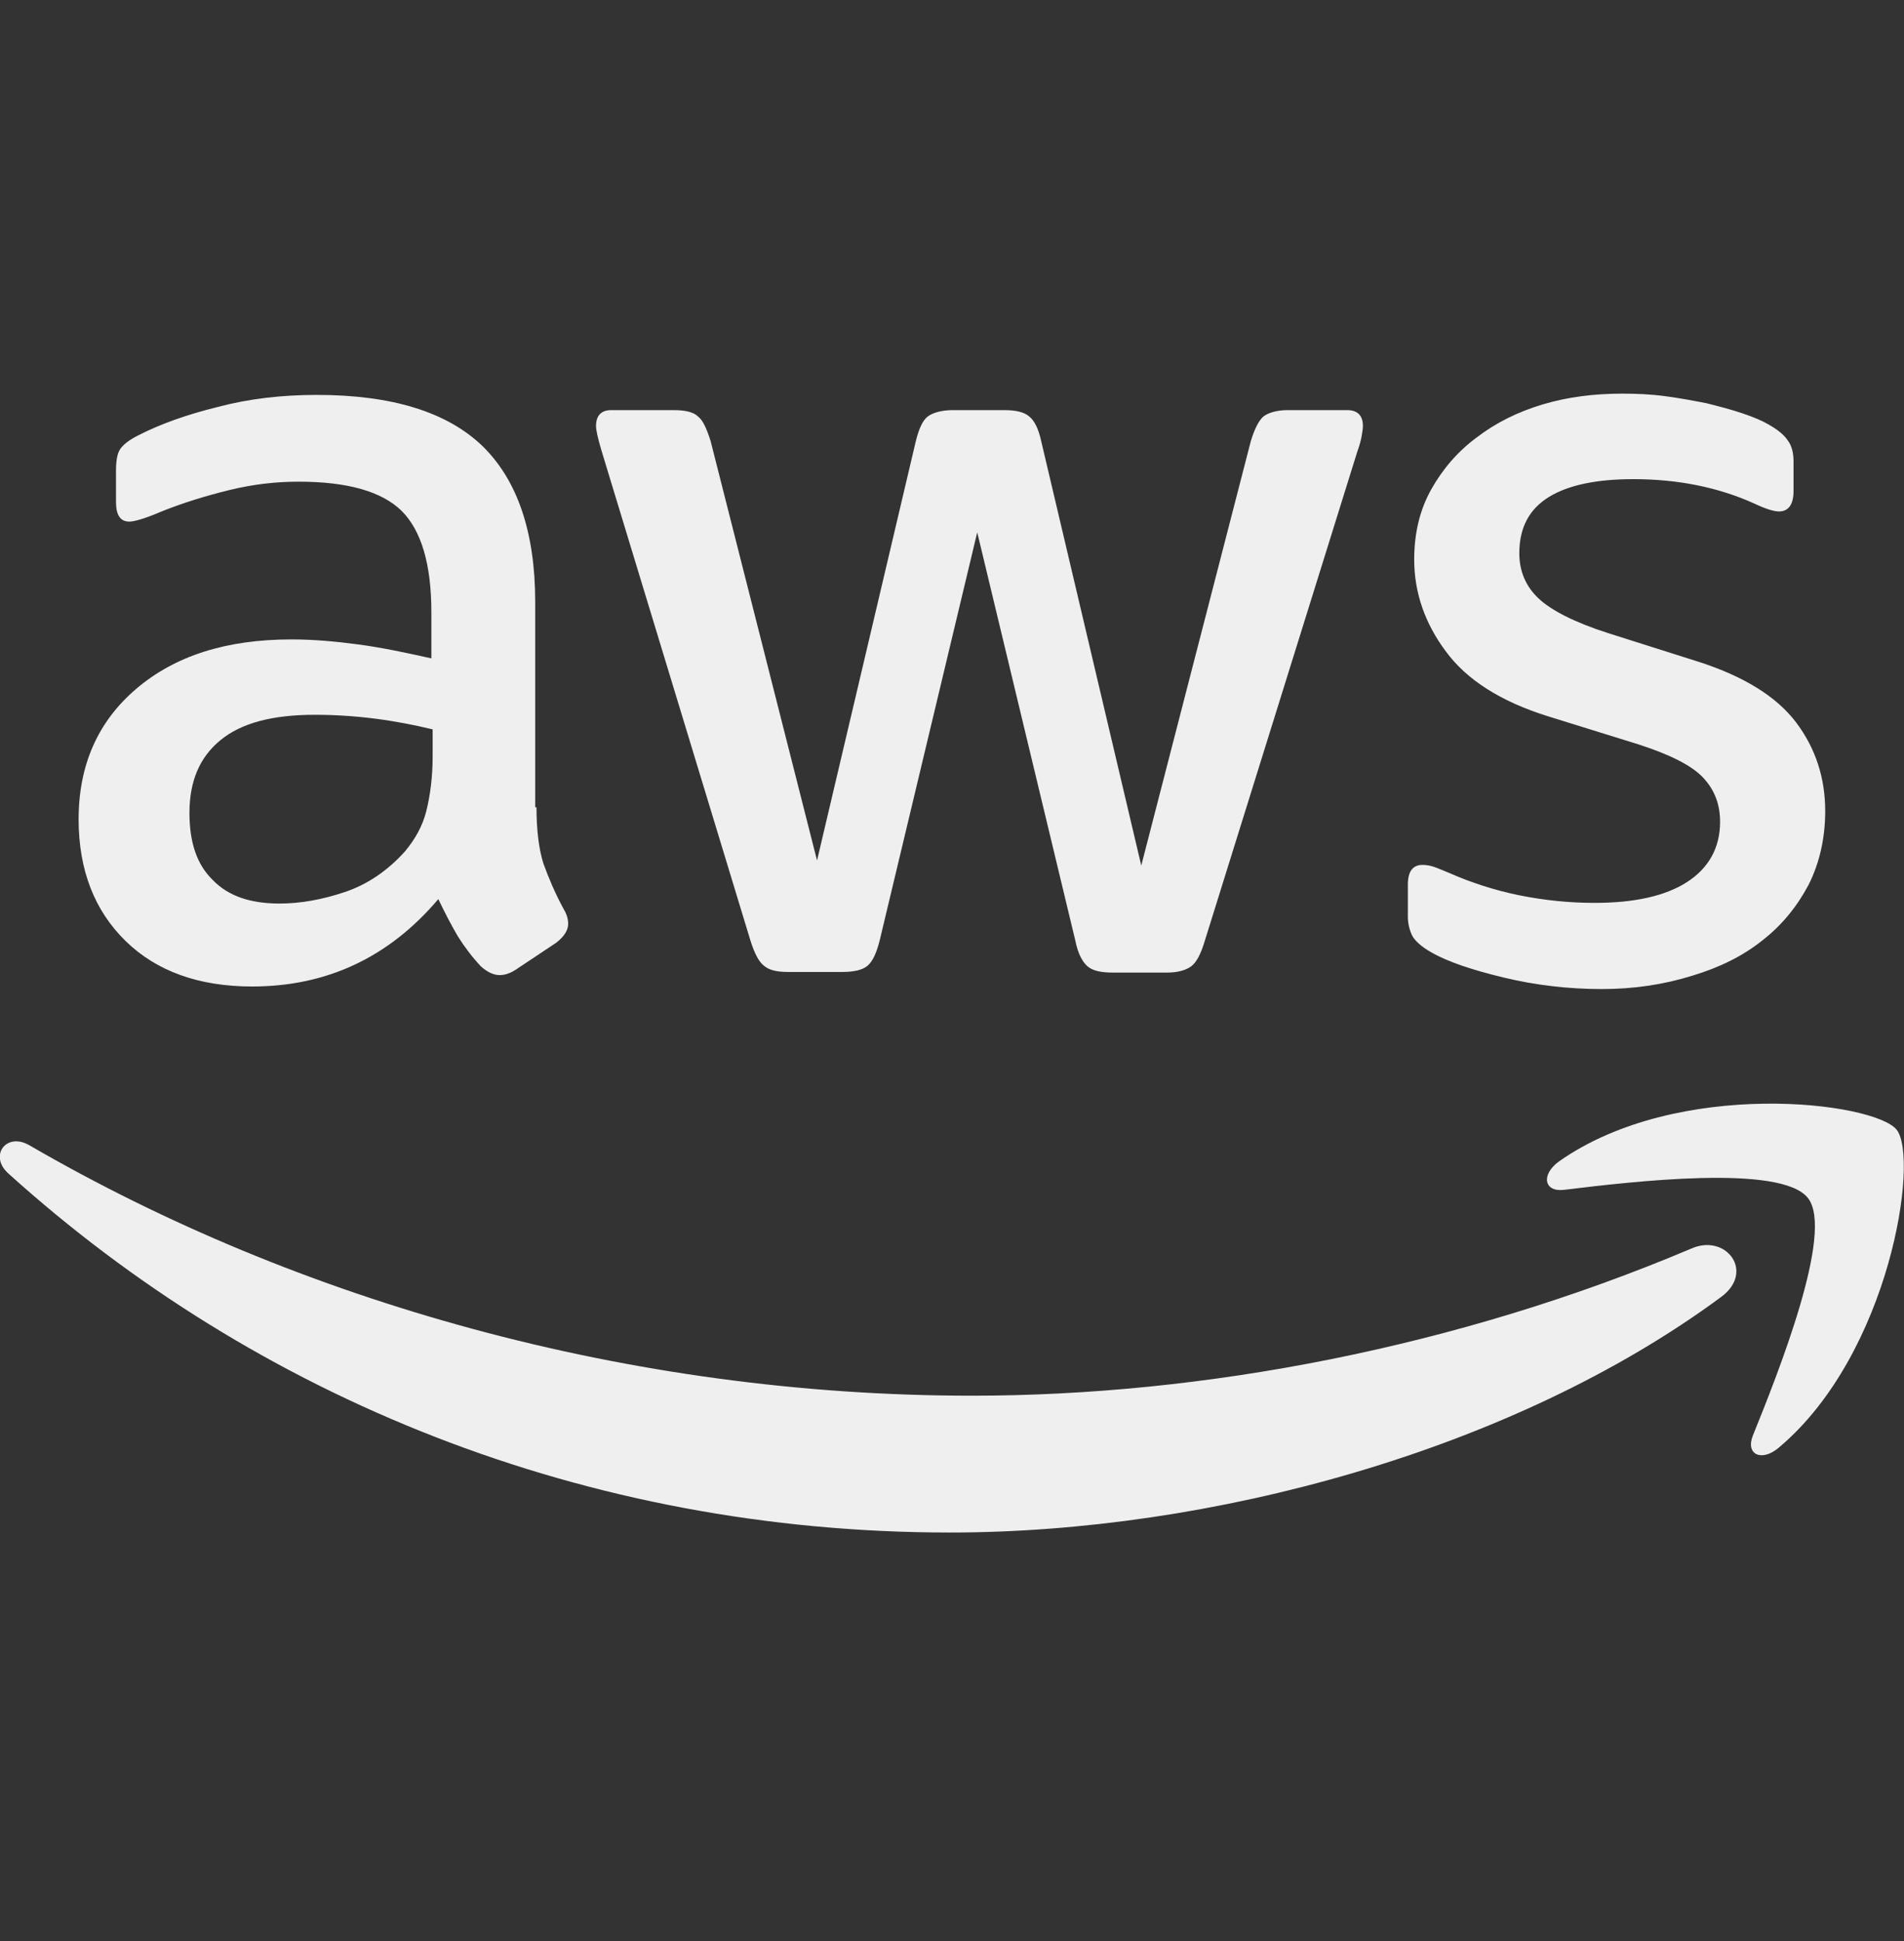 <svg width="52" height="53" viewBox="0 0 52 53" fill="none" xmlns="http://www.w3.org/2000/svg">
<rect x="0" y="0" width="52" height="53" fill="#333333" stroke="none"/>
<g clip-path="url(#clip0_969_12213)">
<path d="M14.652 22.042C14.652 22.682 14.721 23.201 14.842 23.581C14.98 23.962 15.153 24.377 15.396 24.826C15.482 24.965 15.517 25.103 15.517 25.224C15.517 25.397 15.413 25.57 15.188 25.743L14.098 26.469C13.943 26.573 13.787 26.625 13.649 26.625C13.476 26.625 13.303 26.539 13.13 26.383C12.888 26.123 12.68 25.847 12.507 25.57C12.334 25.276 12.161 24.948 11.971 24.55C10.622 26.141 8.927 26.936 6.886 26.936C5.434 26.936 4.275 26.521 3.427 25.691C2.58 24.861 2.147 23.754 2.147 22.37C2.147 20.9 2.666 19.707 3.721 18.808C4.776 17.908 6.177 17.459 7.959 17.459C8.547 17.459 9.152 17.511 9.792 17.597C10.432 17.683 11.089 17.822 11.781 17.977V16.715C11.781 15.4 11.504 14.484 10.968 13.948C10.415 13.412 9.481 13.152 8.149 13.152C7.544 13.152 6.921 13.221 6.281 13.377C5.641 13.533 5.018 13.723 4.413 13.965C4.136 14.086 3.929 14.155 3.808 14.19C3.687 14.224 3.6 14.242 3.531 14.242C3.289 14.242 3.168 14.069 3.168 13.706V12.858C3.168 12.581 3.202 12.374 3.289 12.253C3.375 12.132 3.531 12.011 3.773 11.889C4.379 11.578 5.105 11.319 5.952 11.111C6.8 10.886 7.699 10.783 8.65 10.783C10.709 10.783 12.213 11.25 13.182 12.184C14.133 13.117 14.617 14.536 14.617 16.438V22.042H14.652ZM7.63 24.671C8.201 24.671 8.789 24.567 9.411 24.359C10.034 24.152 10.588 23.771 11.055 23.253C11.331 22.924 11.539 22.561 11.643 22.146C11.746 21.73 11.816 21.229 11.816 20.641V19.915C11.314 19.794 10.778 19.69 10.224 19.62C9.671 19.551 9.135 19.517 8.599 19.517C7.44 19.517 6.592 19.742 6.022 20.209C5.451 20.675 5.174 21.333 5.174 22.198C5.174 23.01 5.382 23.616 5.814 24.031C6.229 24.463 6.834 24.671 7.63 24.671ZM21.518 26.539C21.207 26.539 20.999 26.487 20.861 26.366C20.723 26.262 20.602 26.02 20.498 25.691L16.433 12.322C16.33 11.976 16.278 11.751 16.278 11.63C16.278 11.353 16.416 11.198 16.693 11.198H18.388C18.716 11.198 18.941 11.25 19.062 11.371C19.201 11.474 19.304 11.717 19.408 12.045L22.314 23.495L25.012 12.045C25.098 11.699 25.202 11.474 25.34 11.371C25.479 11.267 25.721 11.198 26.032 11.198H27.416C27.744 11.198 27.969 11.25 28.108 11.371C28.246 11.474 28.367 11.717 28.436 12.045L31.169 23.633L34.161 12.045C34.265 11.699 34.386 11.474 34.507 11.371C34.645 11.267 34.87 11.198 35.181 11.198H36.79C37.067 11.198 37.222 11.336 37.222 11.63C37.222 11.717 37.205 11.803 37.188 11.907C37.17 12.011 37.136 12.149 37.067 12.339L32.898 25.709C32.795 26.054 32.674 26.279 32.535 26.383C32.397 26.487 32.172 26.556 31.878 26.556H30.391C30.062 26.556 29.837 26.504 29.699 26.383C29.561 26.262 29.439 26.037 29.37 25.691L26.689 14.536L24.026 25.674C23.939 26.02 23.836 26.245 23.697 26.366C23.559 26.487 23.317 26.539 23.006 26.539H21.518ZM43.743 27.006C42.843 27.006 41.944 26.902 41.079 26.694C40.214 26.487 39.54 26.262 39.09 26.003C38.813 25.847 38.623 25.674 38.554 25.518C38.485 25.363 38.45 25.19 38.45 25.034V24.152C38.45 23.789 38.589 23.616 38.848 23.616C38.952 23.616 39.056 23.633 39.159 23.668C39.263 23.702 39.419 23.771 39.592 23.841C40.18 24.1 40.82 24.308 41.494 24.446C42.186 24.584 42.861 24.653 43.552 24.653C44.642 24.653 45.489 24.463 46.077 24.083C46.666 23.702 46.977 23.149 46.977 22.44C46.977 21.955 46.821 21.558 46.51 21.229C46.199 20.9 45.611 20.606 44.763 20.33L42.255 19.551C40.993 19.154 40.059 18.566 39.488 17.787C38.917 17.026 38.623 16.179 38.623 15.279C38.623 14.553 38.779 13.913 39.09 13.36C39.401 12.806 39.817 12.322 40.335 11.941C40.854 11.544 41.442 11.25 42.134 11.042C42.826 10.835 43.552 10.748 44.313 10.748C44.694 10.748 45.092 10.765 45.472 10.817C45.87 10.869 46.233 10.938 46.596 11.008C46.942 11.094 47.271 11.18 47.582 11.284C47.893 11.388 48.136 11.492 48.309 11.595C48.551 11.734 48.724 11.872 48.827 12.028C48.931 12.166 48.983 12.357 48.983 12.599V13.412C48.983 13.775 48.845 13.965 48.585 13.965C48.447 13.965 48.222 13.896 47.928 13.757C46.942 13.308 45.835 13.083 44.607 13.083C43.621 13.083 42.843 13.239 42.307 13.567C41.771 13.896 41.494 14.397 41.494 15.107C41.494 15.591 41.667 16.006 42.013 16.334C42.359 16.663 42.999 16.992 43.916 17.286L46.371 18.064C47.617 18.462 48.516 19.015 49.052 19.724C49.588 20.433 49.848 21.246 49.848 22.146C49.848 22.889 49.692 23.564 49.398 24.152C49.087 24.74 48.672 25.259 48.136 25.674C47.599 26.106 46.959 26.418 46.216 26.642C45.438 26.884 44.625 27.006 43.743 27.006Z" fill="#EFEFEF"/>
<path fill-rule="evenodd" clip-rule="evenodd" d="M47.009 35.411C41.319 39.614 33.052 41.845 25.944 41.845C15.982 41.845 7.005 38.161 0.225 32.039C-0.311 31.554 0.174 30.897 0.814 31.278C8.147 35.532 17.192 38.109 26.549 38.109C32.862 38.109 39.797 36.795 46.179 34.097C47.13 33.664 47.943 34.719 47.009 35.411Z" fill="#EFEFEF"/>
<path fill-rule="evenodd" clip-rule="evenodd" d="M49.377 32.713C48.651 31.779 44.569 32.263 42.718 32.488C42.165 32.557 42.078 32.073 42.58 31.71C45.831 29.427 51.176 30.084 51.798 30.845C52.421 31.623 51.625 36.968 48.581 39.527C48.114 39.925 47.665 39.718 47.872 39.199C48.564 37.487 50.103 33.63 49.377 32.713Z" fill="#EFEFEF"/>
</g>
<defs>
<clipPath id="clip0_969_12213">
<rect width="52" height="52" fill="white" transform="translate(0 0.332)"/>
</clipPath>
</defs>
</svg>
